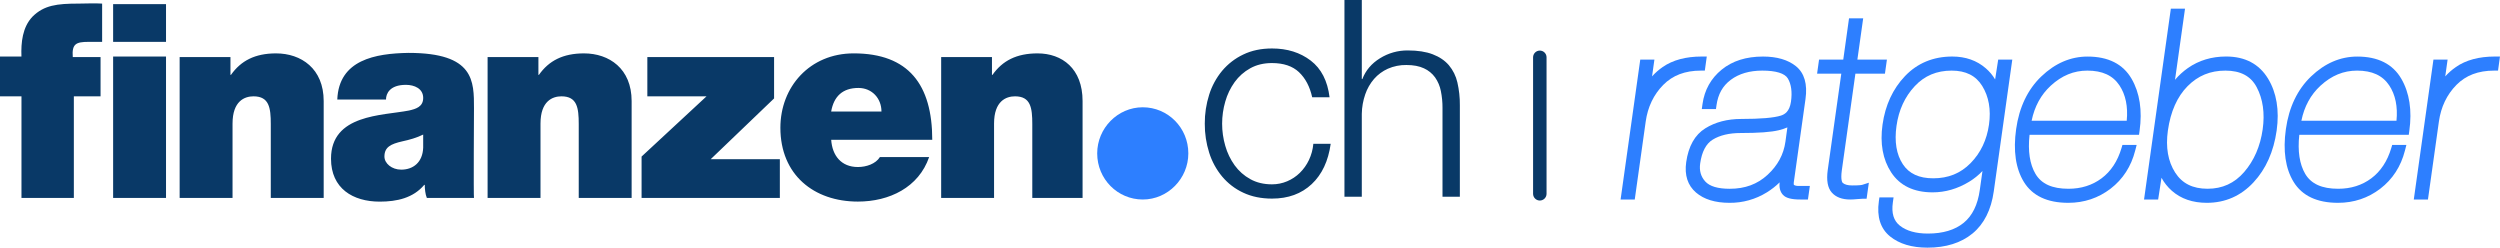 <svg width="1918" height="190" viewBox="0 0 1918 190" fill="none" xmlns="http://www.w3.org/2000/svg">
<g clip-path="url(#clip0_323_193)">
<path fill-rule="evenodd" clip-rule="evenodd" d="M86.789 151.852H127.369V43.367H86.789V151.852ZM86.789 32.117H127.369V3.184H86.789V32.117ZM16.075 151.852H56.656V73.908H77.148V43.764H55.832C55.047 33.72 58.264 32.117 67.905 32.117H78.353V2.764C72.328 2.366 66.296 2.764 60.271 2.764C43.798 2.764 33.737 3.969 24.892 12.814C17.258 20.846 16.048 32.499 16.451 43.35H0V73.886H16.473V151.83L16.075 151.852ZM137.822 151.852H178.403V94.798C178.403 77.518 187.646 73.903 194.478 73.903C206.529 73.903 207.745 82.747 207.745 95.196V151.852H248.331V77.518C248.331 52.609 231.051 40.956 211.764 40.956C195.694 40.956 184.843 46.578 177.209 57.429H176.811V43.764H137.822V151.852ZM324.667 113.278C324.263 124.533 317.027 130.155 307.79 130.155C300.554 130.155 294.932 125.334 294.932 120.111C294.932 112.88 299.752 110.47 308.591 108.458C314.219 107.253 319.841 105.644 324.667 103.234V113.278ZM363.639 83.145C363.639 62.25 364.042 40.58 313.412 40.58C288.099 40.984 259.973 45.804 258.768 76.341H296.137C296.137 71.918 298.951 65.091 311.405 65.091C317.834 65.091 324.672 67.905 324.672 75.135C324.672 81.968 319.045 83.577 313.821 84.782C293.329 88.795 253.953 87.59 253.953 121.747C253.953 144.649 270.825 154.693 291.317 154.693C304.584 154.693 317.033 151.879 325.474 141.835H325.877C325.877 144.649 326.275 149.071 327.48 151.88H363.644C363.241 151.852 363.639 83.145 363.639 83.145ZM374.086 151.852H414.673V94.798C414.673 77.518 423.91 73.903 430.742 73.903C442.799 73.903 444.009 82.747 444.009 95.196V151.852H484.59V77.518C484.59 52.609 467.315 40.956 448.028 40.956C431.953 40.956 421.107 46.578 413.473 57.429H413.069V43.764H374.086V151.852ZM492.218 151.852H598.299V122.123H545.259L593.877 75.511V43.764H496.641V73.903H542.047L492.218 120.111V151.852ZM637.675 85.556C639.687 73.903 646.52 67.474 658.571 67.474C669.018 67.474 676.26 75.511 676.26 85.556H637.675ZM715.226 107.242C715.226 65.052 697.145 40.945 654.972 40.945C621.218 40.945 598.714 66.661 598.714 97.999C598.714 134.163 624.43 154.655 658.184 154.655C682.291 154.655 704.795 143.809 712.833 120.503H675.06C671.849 125.727 664.613 128.137 658.184 128.137C645.326 128.137 638.499 119.292 637.692 107.242H715.226ZM722.059 151.841H762.64V94.798C762.64 77.518 771.882 73.903 778.709 73.903C790.766 73.903 791.976 82.747 791.976 95.196V151.852H830.55V77.518C830.55 52.609 814.878 40.956 795.995 40.956C779.925 40.956 769.074 46.578 761.44 57.429H761.036V43.764H722.064L722.059 151.841ZM996.576 55.351C991.645 50.708 984.741 48.384 975.863 48.38C969.524 48.38 963.96 49.718 959.169 52.394C954.462 55 950.386 58.608 947.228 62.963C943.986 67.484 941.555 72.534 940.042 77.888C936.807 88.999 936.807 100.802 940.042 111.913C941.553 117.267 943.985 122.318 947.228 126.838C950.385 131.193 954.462 134.8 959.169 137.402C963.96 140.081 969.524 141.421 975.863 141.421C979.85 141.438 983.799 140.646 987.472 139.093C991.108 137.569 994.423 135.369 997.24 132.609C1000.12 129.768 1002.48 126.441 1004.21 122.781C1006.07 118.861 1007.22 114.639 1007.59 110.315H1020.91C1019.07 123.56 1014.21 133.879 1006.33 141.271C998.448 148.664 988.303 152.362 975.891 152.366C967.577 152.366 960.215 150.851 953.807 147.822C947.577 144.935 942.059 140.714 937.643 135.456C933.166 130.069 929.786 123.859 927.693 117.175C925.401 109.968 924.259 102.444 924.31 94.881C924.259 87.318 925.401 79.795 927.693 72.587C929.789 65.903 933.169 59.691 937.643 54.301C942.077 49.037 947.589 44.786 953.807 41.835C960.219 38.736 967.58 37.186 975.891 37.186C987.588 37.186 997.486 40.286 1005.59 46.484C1013.69 52.683 1018.5 62.064 1020.04 74.627H1006.72C1004.89 66.438 1001.51 60.017 996.576 55.362V55.351ZM1044.78 0V60.652H1045.2C1047.74 54.019 1052.24 48.701 1058.73 44.699C1065.12 40.714 1072.52 38.632 1080.05 38.695C1087.66 38.695 1094.04 39.681 1099.18 41.653C1104.32 43.624 1108.45 46.409 1111.55 50.005C1114.75 53.82 1117 58.349 1118.1 63.212C1119.42 68.962 1120.06 74.85 1120 80.752V150.912H1106.69V82.847C1106.72 78.481 1106.3 74.124 1105.43 69.845C1104.7 66.09 1103.19 62.528 1101 59.386C1098.81 56.358 1095.86 53.953 1092.45 52.41C1088.85 50.719 1084.38 49.873 1079.03 49.873C1074.12 49.783 1069.25 50.758 1064.76 52.731C1060.71 54.546 1057.1 57.212 1054.18 60.547C1051.19 64.026 1048.89 68.043 1047.41 72.382C1045.75 77.179 1044.86 82.207 1044.77 87.28V150.912H1031.46V0H1044.78Z" fill="#093967"/>
<path fill-rule="evenodd" clip-rule="evenodd" d="M876.731 153.063C896.017 153.063 911.689 136.987 911.689 117.684C911.689 97.993 896.017 82.305 876.731 82.305C857.444 82.305 841.772 98.38 841.772 117.684C841.772 137.374 857.444 153.063 876.731 153.063Z" fill="#2D7FFF"/>
<path d="M1254.18 153.062H1243.32L1258.41 45.727H1269.26L1267.46 58.596C1269.89 55.895 1272.64 53.483 1275.63 51.41C1283.32 46.075 1293.37 43.372 1305.48 43.372H1309.44L1307.94 54.174H1304.95C1292.79 54.174 1283.3 57.772 1276 65.169C1268.71 72.565 1264.16 82.04 1262.59 93.223L1254.18 153.062Z" fill="#2D7FFF"/>
<path d="M1326.85 155.605C1315.89 155.605 1307.25 152.946 1301.17 147.711C1294.79 142.222 1292.25 134.384 1293.65 124.428C1295.38 112.183 1300.29 103.422 1308.32 98.447C1315.98 93.676 1325.26 91.26 1335.9 91.26C1350.71 91.26 1360.94 90.392 1366.3 88.684C1369.1 87.794 1372.93 85.71 1374.04 78.004C1375.07 70.625 1374.27 64.638 1371.64 60.21C1369.29 56.263 1362.51 54.173 1352.03 54.173C1342.29 54.173 1334.16 56.539 1327.89 61.216C1321.62 65.893 1318.1 72.211 1316.9 80.724L1316.48 83.687H1305.62L1306.17 79.762C1307.68 69.022 1312.62 60.166 1320.86 53.438C1329.1 46.711 1339.71 43.383 1352.58 43.383C1363.24 43.383 1371.74 45.876 1377.84 50.785C1384.33 56.014 1386.8 64.505 1385.17 76.031L1376.19 139.934C1376.02 141.166 1376.19 141.758 1376.31 141.835C1377.06 142.388 1378.29 142.659 1379.86 142.659H1388.52L1387.05 153.057H1381.13C1374.38 153.057 1370.18 151.951 1367.93 149.53C1365.75 147.208 1364.88 143.975 1365.34 139.906C1362.36 142.824 1359.06 145.401 1355.51 147.59C1346.91 152.93 1336.97 155.71 1326.85 155.605ZM1371.28 97.745C1369.15 98.652 1366.94 99.375 1364.69 99.906C1358.77 101.354 1349.16 102.056 1335.35 102.056C1326.66 102.056 1319.47 103.764 1313.98 107.137C1308.87 110.282 1305.64 116.423 1304.38 125.379C1303.6 130.907 1304.86 135.428 1308.25 139.198C1311.65 142.968 1317.93 144.831 1327.05 144.831C1338.77 144.831 1348.25 141.338 1356.05 134.151C1363.85 126.965 1368.39 118.59 1369.78 108.723L1371.28 97.745Z" fill="#2D7FFF"/>
<path d="M1419.44 153.063C1413.22 153.063 1408.47 151.26 1405.33 147.7C1402.19 144.14 1401.13 138.402 1402.25 130.376L1412.64 56.529H1394.07L1395.58 45.727H1414.15L1418.57 14.074H1429.43L1424.98 45.727H1447.64L1446.12 56.529H1423.46L1413.06 130.558C1411.95 138.463 1413.55 140.133 1413.74 140.299C1415.22 141.609 1417.64 142.272 1420.92 142.272C1426.93 142.272 1428.34 141.918 1428.57 141.846L1433.78 140.188L1432.05 152.471H1429.05C1428.21 152.471 1426.84 152.563 1424.95 152.747C1422.79 152.963 1420.98 153.063 1419.44 153.063Z" fill="#2D7FFF"/>
<path d="M1478.72 190C1466.77 190 1457.16 187.114 1450.1 181.415C1442.69 175.412 1439.78 166.329 1441.46 154.417L1441.88 151.454H1452.74L1452.19 155.373C1451.04 163.532 1452.8 169.337 1457.56 173.112C1462.65 177.159 1469.89 179.193 1479.08 179.193C1490.58 179.193 1499.81 176.429 1506.51 170.973C1513.21 165.517 1517.31 157.098 1518.89 145.804L1520.95 131.194C1517.92 134.399 1514.48 137.178 1510.71 139.453C1501.86 144.837 1492.47 147.573 1482.74 147.573C1468.26 147.573 1457.56 142.41 1450.91 132.239C1444.47 122.383 1442.23 110.05 1444.28 95.578C1446.37 80.719 1452.16 68.209 1461.49 58.408C1470.98 48.458 1483.19 43.372 1497.79 43.372C1507.98 43.372 1516.64 46.418 1523.53 52.421C1526.35 54.859 1528.76 57.736 1530.66 60.94L1533.02 45.71H1543.83L1529.63 146.766C1527.63 161.001 1522.14 171.891 1513.32 179.132C1504.5 186.374 1492.91 190 1478.72 190ZM1497.34 54.174C1485.82 54.174 1476.56 58.043 1469.02 66.081C1461.42 74.185 1456.7 84.433 1455 96.551C1453.29 108.668 1454.94 118.574 1459.88 126.025C1464.68 133.273 1472.3 136.794 1483.19 136.794C1494.75 136.794 1504.11 133.002 1511.81 125.185C1519.5 117.369 1524.3 107.396 1525.96 95.567C1527.58 84.074 1525.82 74.096 1520.74 65.909C1515.84 58.043 1508.18 54.174 1497.34 54.174Z" fill="#2D7FFF"/>
<path d="M1586.76 155.605C1570.7 155.605 1559.24 150.21 1552.72 139.574C1546.43 129.326 1544.43 115.683 1546.78 99.022C1549.14 82.266 1555.62 68.679 1566.1 58.64C1576.66 48.524 1588.59 43.394 1601.56 43.394C1617.4 43.394 1628.76 49.11 1635.32 60.387C1641.62 71.222 1643.69 84.71 1641.47 100.464L1641.05 103.427H1557.07C1555.72 115.909 1557.24 125.981 1561.63 133.411C1566.16 141.089 1574.43 144.82 1586.92 144.82C1596.66 144.82 1605.22 142.123 1612.34 136.799C1619.46 131.476 1624.62 123.698 1627.6 113.665L1628.33 111.205H1639.24L1638.13 115.495C1635.04 127.656 1628.69 137.501 1619.27 144.732C1609.85 151.962 1598.94 155.605 1586.76 155.605ZM1558.66 92.631H1631.63C1632.68 81.769 1630.8 72.648 1626.03 65.484C1620.98 57.877 1612.91 54.174 1601.4 54.174C1591 54.174 1581.82 57.955 1573.36 65.721C1565.83 72.631 1560.9 81.664 1558.66 92.631Z" fill="#2D7FFF"/>
<path d="M1693.06 155.605C1682.21 155.605 1673.2 152.504 1666.26 146.379C1663.04 143.55 1660.34 140.168 1658.3 136.39L1655.73 153.062H1644.91L1665.48 6.633H1676.35L1668.67 61.233C1671.56 57.806 1674.89 54.77 1678.56 52.2C1686.92 46.34 1696.8 43.355 1707.86 43.355C1722.36 43.355 1733.18 49.049 1740.02 60.282C1746.6 71.117 1748.83 84.527 1746.65 100.138C1744.37 116.313 1738.4 129.685 1728.9 139.889C1719.22 150.326 1707.15 155.605 1693.06 155.605ZM1707.32 54.174C1695.79 54.174 1686.31 58.043 1678.34 66.086C1670.37 74.129 1665.25 85.589 1663.2 100.166C1661.4 112.968 1663.28 123.809 1668.78 132.388C1674.14 140.746 1682.26 144.809 1693.62 144.809C1704.97 144.809 1714.24 140.619 1721.71 131.99C1729.33 123.206 1734.1 112.172 1735.93 99.21C1737.67 86.821 1736.13 75.959 1731.35 66.927C1726.81 58.353 1718.94 54.174 1707.32 54.174Z" fill="#2D7FFF"/>
<path d="M1793.7 155.605C1777.64 155.605 1766.19 150.21 1759.67 139.574C1753.39 129.326 1751.38 115.683 1753.73 99.022C1756.08 82.266 1762.58 68.679 1773.05 58.64C1783.61 48.524 1795.54 43.394 1808.51 43.394C1824.35 43.394 1835.71 49.11 1842.27 60.387C1848.56 71.216 1850.64 84.71 1848.42 100.464L1848.01 103.427H1764.02C1762.67 115.915 1764.2 125.987 1768.57 133.411C1773.11 141.089 1781.38 144.82 1793.86 144.82C1803.62 144.82 1812.18 142.123 1819.29 136.799C1826.41 131.476 1831.57 123.698 1834.56 113.665L1835.29 111.205H1846.18L1845.08 115.495C1841.98 127.656 1835.63 137.501 1826.21 144.732C1816.78 151.962 1805.89 155.605 1793.7 155.605ZM1765.62 92.631H1838.59C1839.64 81.763 1837.76 72.642 1832.99 65.484C1827.92 57.877 1819.86 54.174 1808.35 54.174C1797.94 54.174 1788.77 57.955 1780.3 65.721C1772.78 72.631 1767.83 81.669 1765.62 92.631Z" fill="#2D7FFF"/>
<path d="M1862.72 153.062H1851.86L1866.94 45.727H1877.8L1876 58.596C1878.44 55.893 1881.18 53.482 1884.17 51.41C1891.86 46.075 1901.91 43.372 1914.02 43.372H1917.98L1916.49 54.174H1913.49C1901.33 54.174 1891.84 57.772 1884.54 65.169C1877.25 72.565 1872.7 82.04 1871.13 93.223L1862.72 153.062Z" fill="#2D7FFF"/>
<path d="M1181.35 153.847C1179.98 153.847 1178.66 153.303 1177.7 152.335C1176.73 151.367 1176.18 150.054 1176.18 148.684V43.969C1176.18 43.291 1176.32 42.62 1176.58 41.993C1176.84 41.367 1177.22 40.798 1177.7 40.318C1178.18 39.839 1178.75 39.459 1179.37 39.199C1180 38.94 1180.67 38.806 1181.35 38.806C1182.03 38.806 1182.7 38.94 1183.32 39.199C1183.95 39.459 1184.52 39.839 1185 40.318C1185.48 40.798 1185.86 41.367 1186.12 41.993C1186.38 42.62 1186.51 43.291 1186.51 43.969V148.701C1186.51 150.067 1185.96 151.376 1184.99 152.341C1184.02 153.306 1182.71 153.847 1181.35 153.847Z" fill="#093967"/>
</g>
<defs>
<clipPath id="clip0_323_193">
<rect width="1918" height="190" fill="white"/>
</clipPath>
</defs>
</svg>
